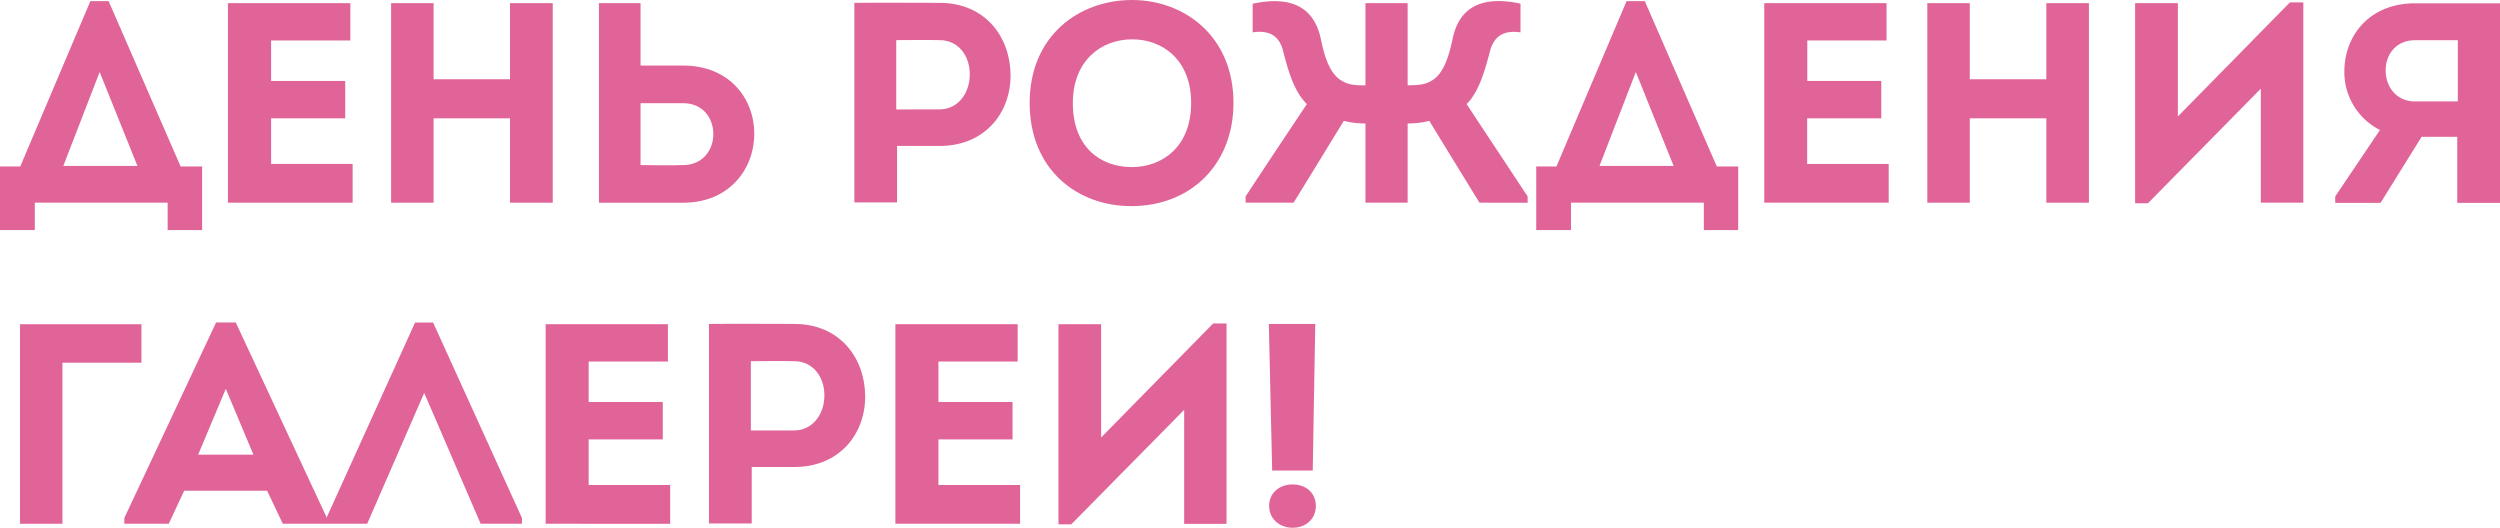 <?xml version="1.0" encoding="UTF-8"?> <svg xmlns="http://www.w3.org/2000/svg" viewBox="0 0 833.15 175.88"><defs><style>.cls-1{fill:#e16498;}</style></defs><g id="Layer_2" data-name="Layer 2"><g id="Слой_1" data-name="Слой 1"><path class="cls-1" d="M12.64,89.87H1V68.68H7.79l23.37-55.1h6.08l24,55.1H68.4V89.87H56.91V80.75H12.64Zm9.5-21.38h24.7L34.3,37.33h-.1Z" transform="translate(-1.04 -13.2)"></path><path class="cls-1" d="M117.8,26.69H91.39V40.18h24.7V52.63H91.39v15.2h27.17V80.75H77V14.25H117.8Z" transform="translate(-1.04 -13.2)"></path><path class="cls-1" d="M171,80.75V52.63H145.54V80.75H131.38V14.25h14.16V39.61H171V14.25h14.25v66.5Z" transform="translate(-1.04 -13.2)"></path><path class="cls-1" d="M214.51,35.05h14.25c15.29,0,23.65,10.93,23.65,22.71s-8.36,23-23.65,23H200.64V14.25h13.87Zm0,12.54V68.21c4.65,0,9.5.19,14.25,0,6.27,0,10.07-4.85,10-10.45s-3.8-10.17-10-10.17Z" transform="translate(-1.04 -13.2)"></path><path class="cls-1" d="M285.76,80.65V14.15c9.5-.09,18.9,0,28.4,0,15.49,0,23.66,11.69,23.66,24.23,0,12.35-8.46,23.46-23.66,23.46H300V80.65Zm28.4-31c6.08,0,10.07-5.32,10.07-11.68,0-6.18-3.8-11.4-10.07-11.4-4.84-.1-9.59,0-14.44,0V49.68Z" transform="translate(-1.04 -13.2)"></path><path class="cls-1" d="M378,81.89c-17.76,0-33.82-12-33.82-34.39s16.44-34.3,34.11-34.3c17.38,0,33.82,12,33.82,34.3C412.11,67.73,398.14,81.89,378,81.89Zm.19-13C388.55,68.87,398,62,398,47.5c0-14.16-9.31-21.19-19.66-21.19s-19.76,7.13-19.76,21.19C358.53,62,367.55,68.87,378.19,68.87Z" transform="translate(-1.04 -13.2)"></path><path class="cls-1" d="M494.09,80.75c-5.6-9.12-11.21-18.24-16.72-27.27a28.36,28.36,0,0,1-7.22.86V80.75H456.09V54.34a28.93,28.93,0,0,1-7.22-.86c-5.51,9-11.11,18.15-16.72,27.27h-16V78.66c6.74-10.26,13.58-20.52,20.42-30.78-4.08-4-6.08-10.36-8-18-1.42-5.13-5-6.65-10.07-5.89V14.44c11.12-2.38,20.14-.19,22.71,11.68.95,4.56,2.56,11.5,7,14,2.28,1.42,4.65,1.52,7.88,1.52V14.25h14.06V41.61c3.14,0,5.7-.1,8-1.52,4.37-2.47,6-9.41,7-14,2.47-11.87,11.5-14.06,22.61-11.68V24c-5-.76-8.55.76-10.07,5.89-2,7.6-3.89,14-7.88,18,6.74,10.26,13.58,20.52,20.33,30.78v2.09Z" transform="translate(-1.04 -13.2)"></path><path class="cls-1" d="M524.59,89.87H513V68.68h6.74l23.37-55.1h6.08l24,55.1h7.12V89.87H568.86V80.75H524.59Zm9.5-21.38h24.7L546.25,37.33h-.1Z" transform="translate(-1.04 -13.2)"></path><path class="cls-1" d="M629.75,26.69H603.34V40.18H628V52.63h-24.7v15.2h27.17V80.75H589V14.25h40.75Z" transform="translate(-1.04 -13.2)"></path><path class="cls-1" d="M683,80.75V52.63H657.49V80.75H643.34V14.25h14.15V39.61H683V14.25H697.2v66.5Z" transform="translate(-1.04 -13.2)"></path><path class="cls-1" d="M716.86,80.94h-4.27V14.25h14.25V52l37.33-38h4.47V80.75H754.48v-38Z" transform="translate(-1.04 -13.2)"></path><path class="cls-1" d="M794.19,56.52A21.59,21.59,0,0,1,782.32,37c0-11.78,8.26-22.7,23.56-22.7h28.31v66.5H819.94v-22H808.06l-13.68,22h-15.1V78.66ZM820.13,47V26.6H805.88c-6.08,0-9.79,4.46-9.79,10.07S799.8,47,805.88,47Z" transform="translate(-1.04 -13.2)"></path><path class="cls-1" d="M21.85,134.07v53.68H7.7v-66.5H48.17v12.82Z" transform="translate(-1.04 -13.2)"></path><path class="cls-1" d="M62.42,176.73l-5.13,11H42.47v-1.9l30.59-65.17h6.55L110,185.85v1.9H95.29l-5.23-11Zm4.65-12H85.5l-9.21-21.95Z" transform="translate(-1.04 -13.2)"></path><path class="cls-1" d="M123.41,187.75H109.82v-1.9l29.55-65.17h6L175,185.85v1.9H161.22l-18.81-43.61Z" transform="translate(-1.04 -13.2)"></path><path class="cls-1" d="M223.63,133.69H197.22v13.49h24.7v12.45h-24.7v15.2h27.17v12.92H182.88v-66.5h40.75Z" transform="translate(-1.04 -13.2)"></path><path class="cls-1" d="M237.31,187.65v-66.5c9.5-.09,18.9,0,28.4,0,15.49,0,23.66,11.69,23.66,24.23,0,12.35-8.46,23.46-23.66,23.46H251.56v18.81Zm28.4-31c6.08,0,10.07-5.32,10.07-11.68,0-6.18-3.8-11.4-10.07-11.4-4.84-.1-9.59,0-14.44,0v23.08Z" transform="translate(-1.04 -13.2)"></path><path class="cls-1" d="M340.19,133.69H313.78v13.49h24.7v12.45h-24.7v15.2H341v12.92H299.44v-66.5h40.75Z" transform="translate(-1.04 -13.2)"></path><path class="cls-1" d="M358.05,187.94h-4.27V121.25H368V159l37.33-38h4.47v66.79H395.67v-38Z" transform="translate(-1.04 -13.2)"></path><path class="cls-1" d="M423.89,121.15h15.48L438.52,170H425Zm.09,60.71c0-4.47,3.52-7.22,7.79-7.22,4.47,0,7.79,2.75,7.79,7.22,0,4.27-3.32,7.22-7.79,7.22C427.5,189.08,424,186.13,424,181.86Z" transform="translate(-1.04 -13.2)"></path></g></g></svg> 